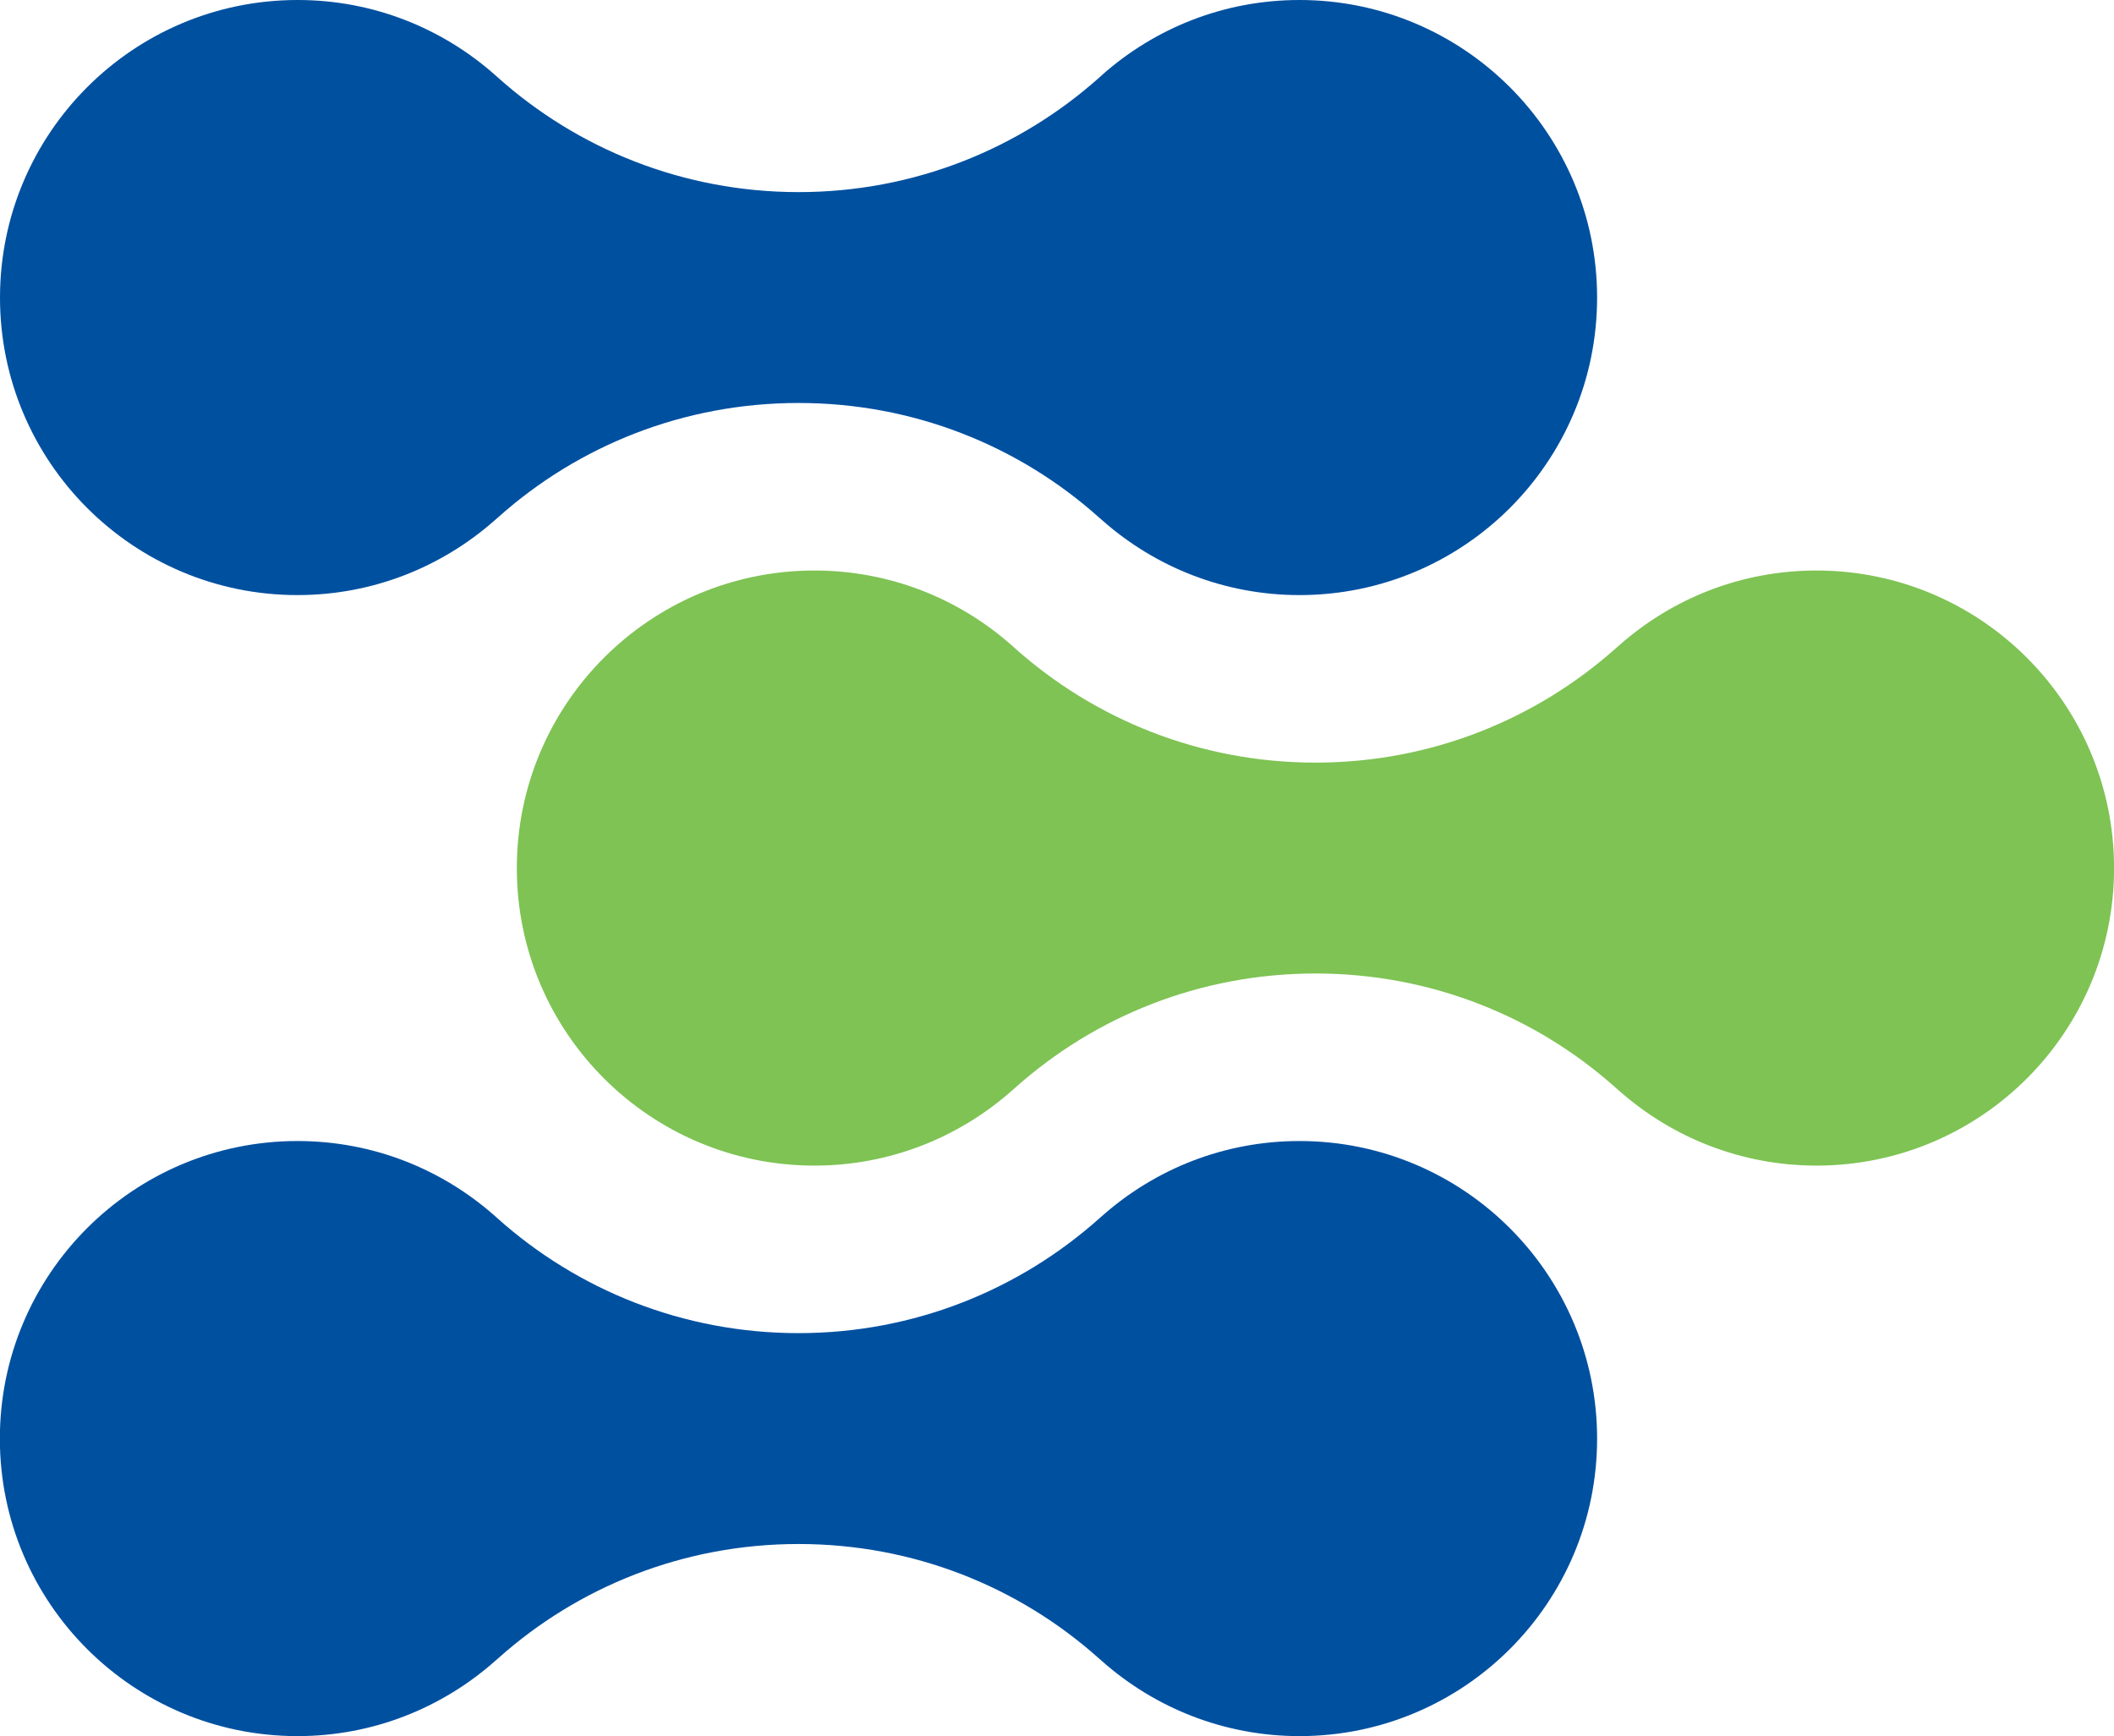 <?xml version="1.0" encoding="UTF-8"?><svg id="a" xmlns="http://www.w3.org/2000/svg" width="316.59" height="260" viewBox="0 0 316.59 260"><path d="m165.12,11.16c7.87-6.94,18.17-11.16,29.49-11.16,24.6,0,44.57,19.96,44.57,44.57s-19.96,44.55-44.57,44.55c-11.29,0-21.61-4.22-29.47-11.14l-.64-.56c-11.93-10.64-27.65-17.07-44.91-17.07s-33,6.43-44.93,17.07l-.64.56c-7.87,6.92-18.17,11.14-29.47,11.14C19.96,89.12,0,69.18,0,44.57S19.96,0,44.57,0c11.32,0,21.62,4.22,29.49,11.16l.47.42c11.95,10.69,27.75,17.19,45.07,17.19s33.09-6.5,45.06-17.19l.47-.42Z" style="fill:#0050a0;"/><path d="m165.12,182.04c7.87-6.94,18.17-11.16,29.49-11.16,24.6,0,44.57,19.96,44.57,44.57s-19.96,44.55-44.57,44.55c-11.29,0-21.61-4.22-29.47-11.14l-.64-.56c-11.93-10.64-27.65-17.07-44.91-17.07s-33,6.43-44.93,17.07l-.64.56c-7.87,6.92-18.17,11.14-29.47,11.14-24.6,0-44.57-19.94-44.57-44.55s19.96-44.57,44.57-44.57c11.32,0,21.62,4.22,29.49,11.16l.47.42c11.95,10.69,27.75,17.19,45.07,17.19s33.09-6.5,45.06-17.19l.47-.42Z" style="fill:#0050a0;"/><path d="m242.54,96.6c7.87-6.94,18.17-11.16,29.49-11.16,24.6,0,44.57,19.96,44.57,44.57s-19.96,44.55-44.57,44.55c-11.29,0-21.61-4.22-29.47-11.14l-.64-.56c-11.93-10.64-27.65-17.07-44.91-17.07s-33,6.43-44.93,17.07l-.64.56c-7.87,6.92-18.17,11.14-29.47,11.14-24.6,0-44.57-19.94-44.57-44.55s19.96-44.57,44.57-44.57c11.32,0,21.62,4.22,29.49,11.16l.47.42c11.95,10.69,27.75,17.19,45.07,17.19s33.09-6.5,45.06-17.19l.47-.42Z" style="fill:#7ec354;"/></svg>